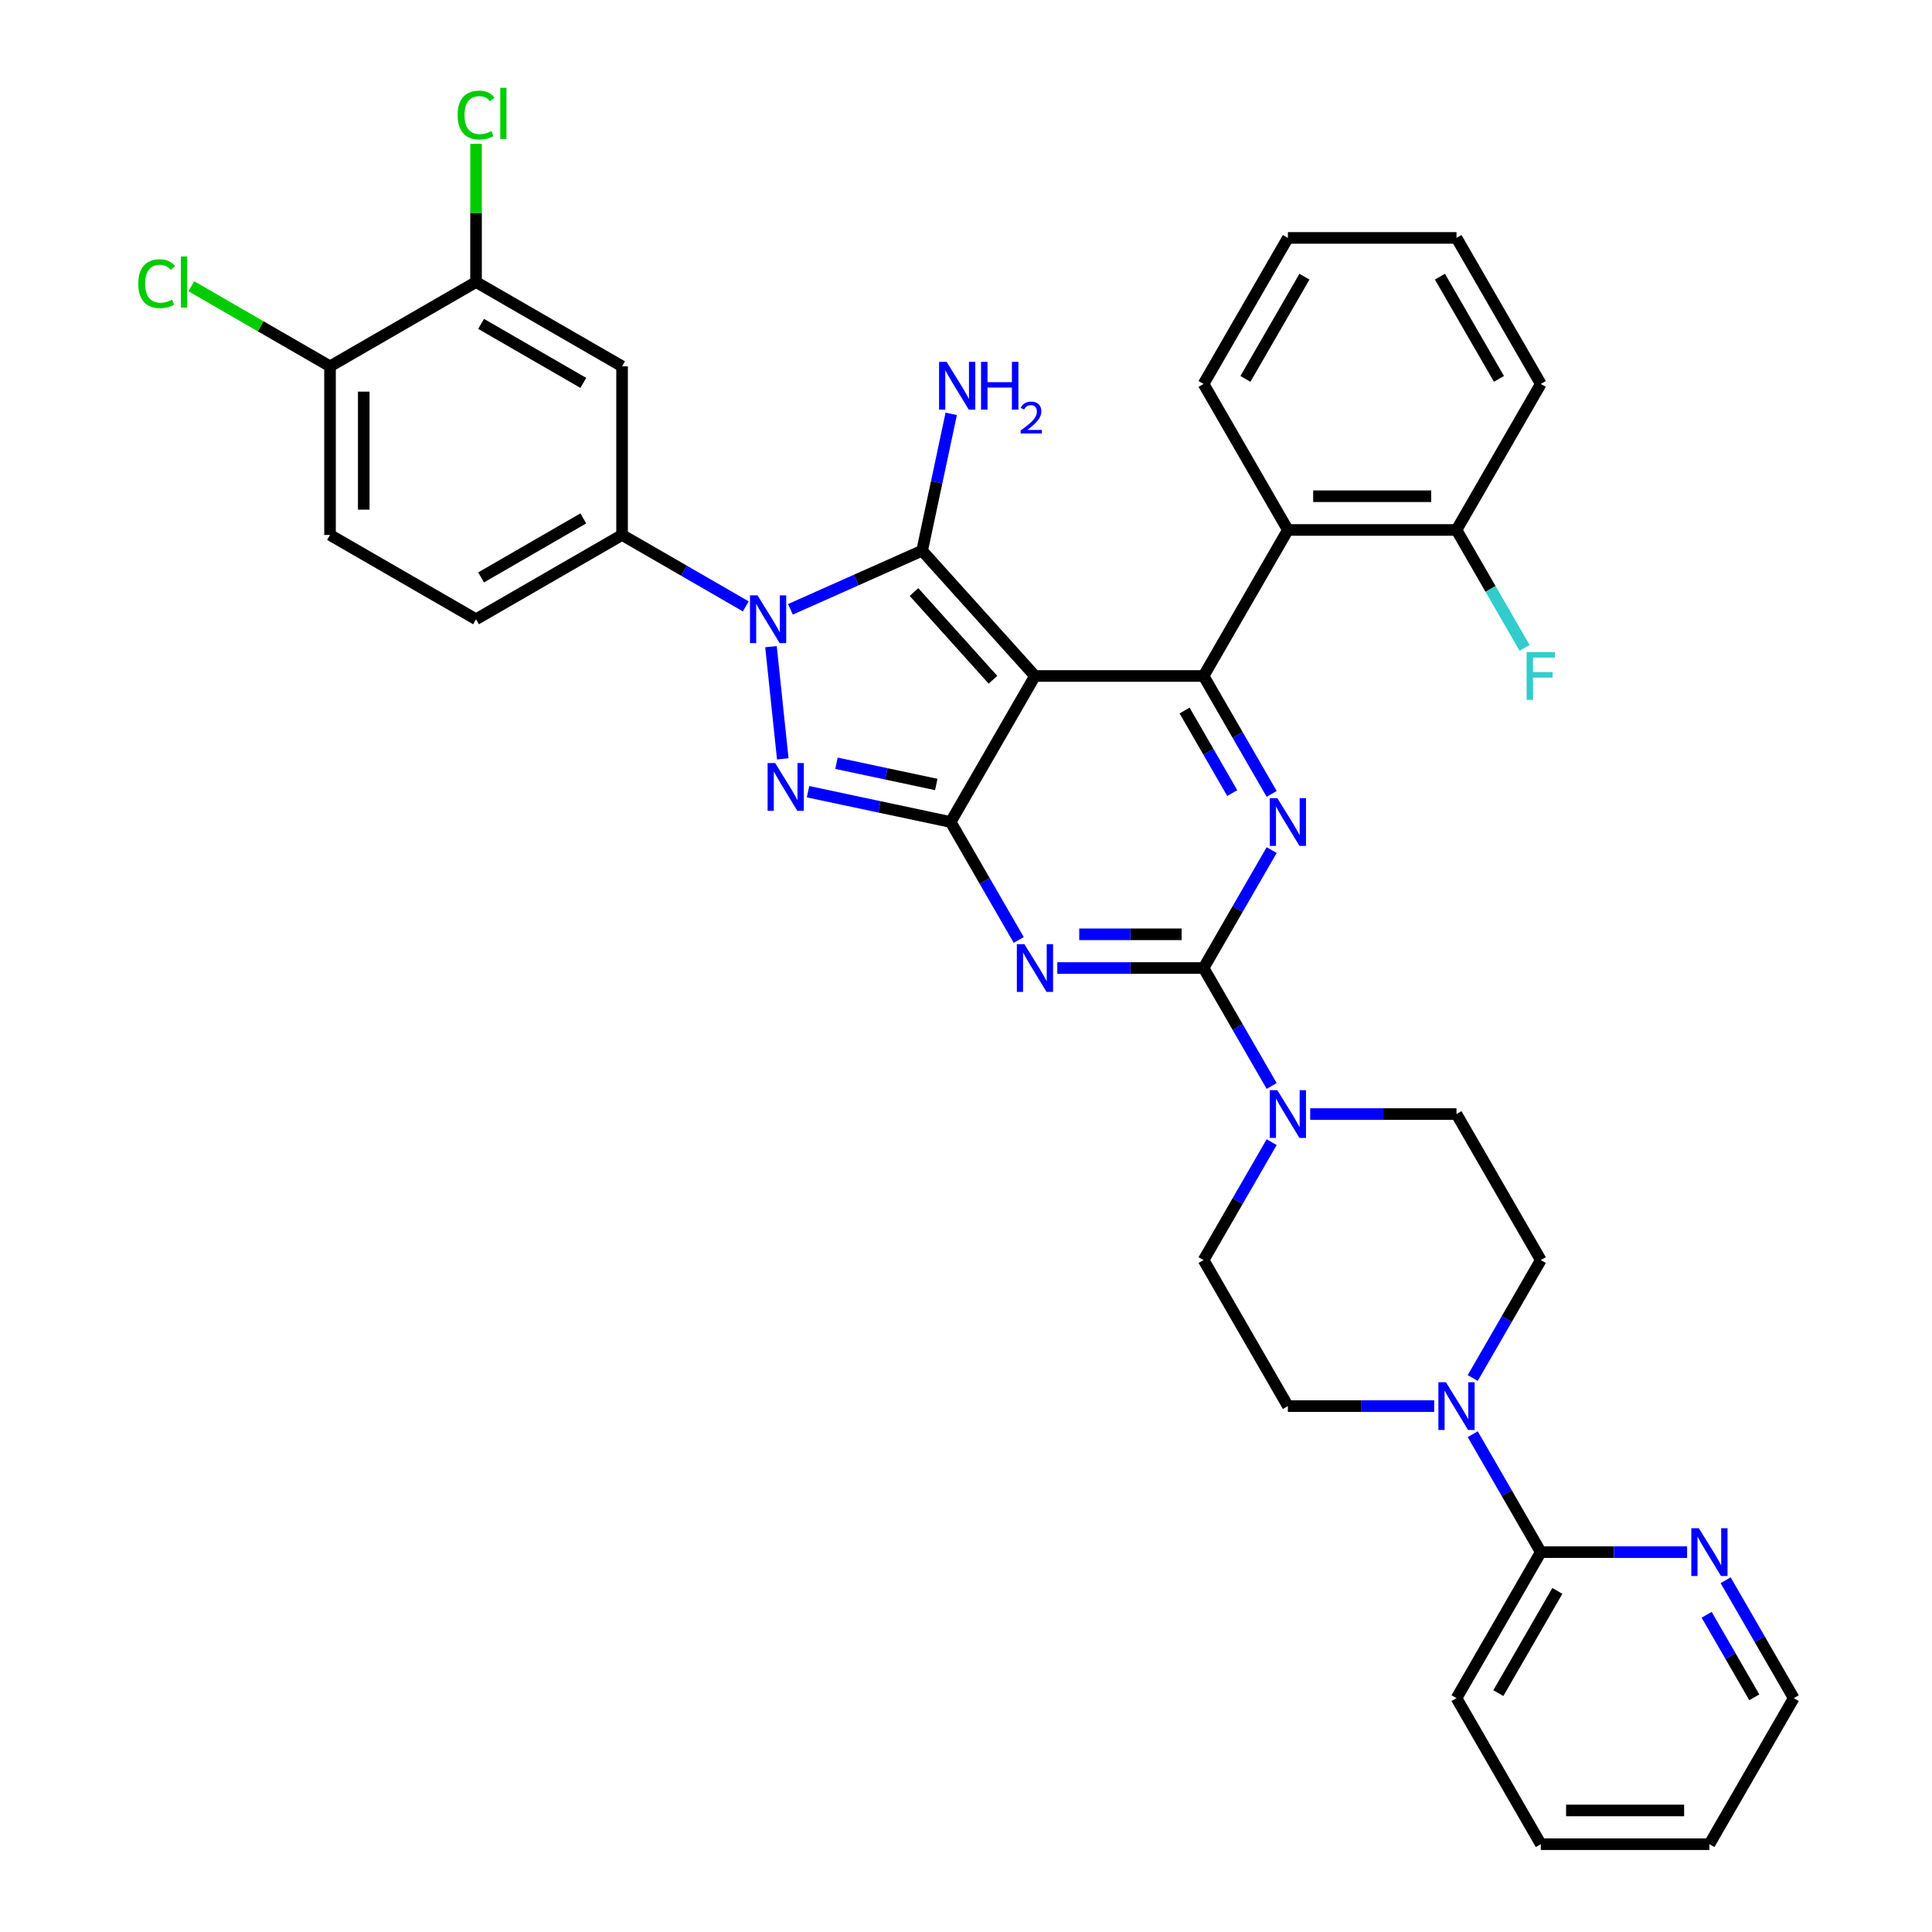 <?xml version='1.0' encoding='iso-8859-1'?>
<svg version='1.1' baseProfile='full'
              xmlns='http://www.w3.org/2000/svg'
                      xmlns:rdkit='http://www.rdkit.org/xml'
                      xmlns:xlink='http://www.w3.org/1999/xlink'
                  xml:space='preserve'
width='1000px' height='1000px' viewBox='0 0 1000 1000'>
<!-- END OF HEADER -->
<rect style='opacity:1.0;fill:#FFFFFF;stroke:none' width='1000' height='1000' x='0' y='0'> </rect>
<path class='bond-0' d='M 658.212,440.01 L 640.591,470.531' style='fill:none;fill-rule:evenodd;stroke:#0000FF;stroke-width:6px;stroke-linecap:butt;stroke-linejoin:miter;stroke-opacity:1' />
<path class='bond-0' d='M 640.591,470.531 L 622.969,501.052' style='fill:none;fill-rule:evenodd;stroke:#000000;stroke-width:6px;stroke-linecap:butt;stroke-linejoin:miter;stroke-opacity:1' />
<path class='bond-1' d='M 658.212,410.93 L 640.591,380.409' style='fill:none;fill-rule:evenodd;stroke:#0000FF;stroke-width:6px;stroke-linecap:butt;stroke-linejoin:miter;stroke-opacity:1' />
<path class='bond-1' d='M 640.591,380.409 L 622.969,349.887' style='fill:none;fill-rule:evenodd;stroke:#000000;stroke-width:6px;stroke-linecap:butt;stroke-linejoin:miter;stroke-opacity:1' />
<path class='bond-1' d='M 637.809,410.501 L 625.474,389.136' style='fill:none;fill-rule:evenodd;stroke:#0000FF;stroke-width:6px;stroke-linecap:butt;stroke-linejoin:miter;stroke-opacity:1' />
<path class='bond-1' d='M 625.474,389.136 L 613.139,367.771' style='fill:none;fill-rule:evenodd;stroke:#000000;stroke-width:6px;stroke-linecap:butt;stroke-linejoin:miter;stroke-opacity:1' />
<path class='bond-2' d='M 622.969,501.052 L 585.109,501.052' style='fill:none;fill-rule:evenodd;stroke:#000000;stroke-width:6px;stroke-linecap:butt;stroke-linejoin:miter;stroke-opacity:1' />
<path class='bond-2' d='M 585.109,501.052 L 547.25,501.052' style='fill:none;fill-rule:evenodd;stroke:#0000FF;stroke-width:6px;stroke-linecap:butt;stroke-linejoin:miter;stroke-opacity:1' />
<path class='bond-2' d='M 611.611,483.597 L 585.109,483.597' style='fill:none;fill-rule:evenodd;stroke:#000000;stroke-width:6px;stroke-linecap:butt;stroke-linejoin:miter;stroke-opacity:1' />
<path class='bond-2' d='M 585.109,483.597 L 558.608,483.597' style='fill:none;fill-rule:evenodd;stroke:#0000FF;stroke-width:6px;stroke-linecap:butt;stroke-linejoin:miter;stroke-opacity:1' />
<path class='bond-3' d='M 622.969,501.052 L 640.591,531.573' style='fill:none;fill-rule:evenodd;stroke:#000000;stroke-width:6px;stroke-linecap:butt;stroke-linejoin:miter;stroke-opacity:1' />
<path class='bond-3' d='M 640.591,531.573 L 658.212,562.094' style='fill:none;fill-rule:evenodd;stroke:#0000FF;stroke-width:6px;stroke-linecap:butt;stroke-linejoin:miter;stroke-opacity:1' />
<path class='bond-4' d='M 527.3,486.512 L 509.678,455.991' style='fill:none;fill-rule:evenodd;stroke:#0000FF;stroke-width:6px;stroke-linecap:butt;stroke-linejoin:miter;stroke-opacity:1' />
<path class='bond-4' d='M 509.678,455.991 L 492.057,425.47' style='fill:none;fill-rule:evenodd;stroke:#000000;stroke-width:6px;stroke-linecap:butt;stroke-linejoin:miter;stroke-opacity:1' />
<path class='bond-5' d='M 622.969,349.887 L 666.607,274.305' style='fill:none;fill-rule:evenodd;stroke:#000000;stroke-width:6px;stroke-linecap:butt;stroke-linejoin:miter;stroke-opacity:1' />
<path class='bond-6' d='M 622.969,349.887 L 535.694,349.887' style='fill:none;fill-rule:evenodd;stroke:#000000;stroke-width:6px;stroke-linecap:butt;stroke-linejoin:miter;stroke-opacity:1' />
<path class='bond-7' d='M 678.162,576.634 L 716.022,576.634' style='fill:none;fill-rule:evenodd;stroke:#0000FF;stroke-width:6px;stroke-linecap:butt;stroke-linejoin:miter;stroke-opacity:1' />
<path class='bond-7' d='M 716.022,576.634 L 753.882,576.634' style='fill:none;fill-rule:evenodd;stroke:#000000;stroke-width:6px;stroke-linecap:butt;stroke-linejoin:miter;stroke-opacity:1' />
<path class='bond-8' d='M 658.212,591.174 L 640.591,621.695' style='fill:none;fill-rule:evenodd;stroke:#0000FF;stroke-width:6px;stroke-linecap:butt;stroke-linejoin:miter;stroke-opacity:1' />
<path class='bond-8' d='M 640.591,621.695 L 622.969,652.216' style='fill:none;fill-rule:evenodd;stroke:#000000;stroke-width:6px;stroke-linecap:butt;stroke-linejoin:miter;stroke-opacity:1' />
<path class='bond-9' d='M 762.276,742.339 L 779.898,772.86' style='fill:none;fill-rule:evenodd;stroke:#0000FF;stroke-width:6px;stroke-linecap:butt;stroke-linejoin:miter;stroke-opacity:1' />
<path class='bond-9' d='M 779.898,772.86 L 797.519,803.381' style='fill:none;fill-rule:evenodd;stroke:#000000;stroke-width:6px;stroke-linecap:butt;stroke-linejoin:miter;stroke-opacity:1' />
<path class='bond-10' d='M 762.276,713.259 L 779.898,682.738' style='fill:none;fill-rule:evenodd;stroke:#0000FF;stroke-width:6px;stroke-linecap:butt;stroke-linejoin:miter;stroke-opacity:1' />
<path class='bond-10' d='M 779.898,682.738 L 797.519,652.216' style='fill:none;fill-rule:evenodd;stroke:#000000;stroke-width:6px;stroke-linecap:butt;stroke-linejoin:miter;stroke-opacity:1' />
<path class='bond-11' d='M 742.326,727.799 L 704.467,727.799' style='fill:none;fill-rule:evenodd;stroke:#0000FF;stroke-width:6px;stroke-linecap:butt;stroke-linejoin:miter;stroke-opacity:1' />
<path class='bond-11' d='M 704.467,727.799 L 666.607,727.799' style='fill:none;fill-rule:evenodd;stroke:#000000;stroke-width:6px;stroke-linecap:butt;stroke-linejoin:miter;stroke-opacity:1' />
<path class='bond-12' d='M 535.694,349.887 L 492.057,425.47' style='fill:none;fill-rule:evenodd;stroke:#000000;stroke-width:6px;stroke-linecap:butt;stroke-linejoin:miter;stroke-opacity:1' />
<path class='bond-13' d='M 535.694,349.887 L 477.296,285.03' style='fill:none;fill-rule:evenodd;stroke:#000000;stroke-width:6px;stroke-linecap:butt;stroke-linejoin:miter;stroke-opacity:1' />
<path class='bond-13' d='M 513.963,351.838 L 473.084,306.438' style='fill:none;fill-rule:evenodd;stroke:#000000;stroke-width:6px;stroke-linecap:butt;stroke-linejoin:miter;stroke-opacity:1' />
<path class='bond-14' d='M 492.057,425.47 L 455.151,417.625' style='fill:none;fill-rule:evenodd;stroke:#000000;stroke-width:6px;stroke-linecap:butt;stroke-linejoin:miter;stroke-opacity:1' />
<path class='bond-14' d='M 455.151,417.625 L 418.245,409.78' style='fill:none;fill-rule:evenodd;stroke:#0000FF;stroke-width:6px;stroke-linecap:butt;stroke-linejoin:miter;stroke-opacity:1' />
<path class='bond-14' d='M 484.614,406.043 L 458.78,400.551' style='fill:none;fill-rule:evenodd;stroke:#000000;stroke-width:6px;stroke-linecap:butt;stroke-linejoin:miter;stroke-opacity:1' />
<path class='bond-14' d='M 458.78,400.551 L 432.945,395.06' style='fill:none;fill-rule:evenodd;stroke:#0000FF;stroke-width:6px;stroke-linecap:butt;stroke-linejoin:miter;stroke-opacity:1' />
<path class='bond-15' d='M 405.161,392.784 L 399.056,334.702' style='fill:none;fill-rule:evenodd;stroke:#0000FF;stroke-width:6px;stroke-linecap:butt;stroke-linejoin:miter;stroke-opacity:1' />
<path class='bond-16' d='M 409.122,315.383 L 443.209,300.206' style='fill:none;fill-rule:evenodd;stroke:#0000FF;stroke-width:6px;stroke-linecap:butt;stroke-linejoin:miter;stroke-opacity:1' />
<path class='bond-16' d='M 443.209,300.206 L 477.296,285.03' style='fill:none;fill-rule:evenodd;stroke:#000000;stroke-width:6px;stroke-linecap:butt;stroke-linejoin:miter;stroke-opacity:1' />
<path class='bond-17' d='M 386.011,313.856 L 353.998,295.373' style='fill:none;fill-rule:evenodd;stroke:#0000FF;stroke-width:6px;stroke-linecap:butt;stroke-linejoin:miter;stroke-opacity:1' />
<path class='bond-17' d='M 353.998,295.373 L 321.984,276.89' style='fill:none;fill-rule:evenodd;stroke:#000000;stroke-width:6px;stroke-linecap:butt;stroke-linejoin:miter;stroke-opacity:1' />
<path class='bond-18' d='M 477.296,285.03 L 484.824,249.616' style='fill:none;fill-rule:evenodd;stroke:#000000;stroke-width:6px;stroke-linecap:butt;stroke-linejoin:miter;stroke-opacity:1' />
<path class='bond-18' d='M 484.824,249.616 L 492.351,214.202' style='fill:none;fill-rule:evenodd;stroke:#0000FF;stroke-width:6px;stroke-linecap:butt;stroke-linejoin:miter;stroke-opacity:1' />
<path class='bond-19' d='M 797.519,803.381 L 753.882,878.963' style='fill:none;fill-rule:evenodd;stroke:#000000;stroke-width:6px;stroke-linecap:butt;stroke-linejoin:miter;stroke-opacity:1' />
<path class='bond-19' d='M 806.09,823.446 L 775.544,876.353' style='fill:none;fill-rule:evenodd;stroke:#000000;stroke-width:6px;stroke-linecap:butt;stroke-linejoin:miter;stroke-opacity:1' />
<path class='bond-20' d='M 797.519,803.381 L 835.379,803.381' style='fill:none;fill-rule:evenodd;stroke:#000000;stroke-width:6px;stroke-linecap:butt;stroke-linejoin:miter;stroke-opacity:1' />
<path class='bond-20' d='M 835.379,803.381 L 873.239,803.381' style='fill:none;fill-rule:evenodd;stroke:#0000FF;stroke-width:6px;stroke-linecap:butt;stroke-linejoin:miter;stroke-opacity:1' />
<path class='bond-21' d='M 753.882,878.963 L 797.519,954.545' style='fill:none;fill-rule:evenodd;stroke:#000000;stroke-width:6px;stroke-linecap:butt;stroke-linejoin:miter;stroke-opacity:1' />
<path class='bond-22' d='M 246.402,145.978 L 321.984,189.615' style='fill:none;fill-rule:evenodd;stroke:#000000;stroke-width:6px;stroke-linecap:butt;stroke-linejoin:miter;stroke-opacity:1' />
<path class='bond-22' d='M 249.012,167.64 L 301.92,198.186' style='fill:none;fill-rule:evenodd;stroke:#000000;stroke-width:6px;stroke-linecap:butt;stroke-linejoin:miter;stroke-opacity:1' />
<path class='bond-23' d='M 246.402,145.978 L 170.82,189.615' style='fill:none;fill-rule:evenodd;stroke:#000000;stroke-width:6px;stroke-linecap:butt;stroke-linejoin:miter;stroke-opacity:1' />
<path class='bond-24' d='M 246.402,145.978 L 246.402,110.212' style='fill:none;fill-rule:evenodd;stroke:#000000;stroke-width:6px;stroke-linecap:butt;stroke-linejoin:miter;stroke-opacity:1' />
<path class='bond-24' d='M 246.402,110.212 L 246.402,74.447' style='fill:none;fill-rule:evenodd;stroke:#00CC00;stroke-width:6px;stroke-linecap:butt;stroke-linejoin:miter;stroke-opacity:1' />
<path class='bond-25' d='M 321.984,189.615 L 321.984,276.89' style='fill:none;fill-rule:evenodd;stroke:#000000;stroke-width:6px;stroke-linecap:butt;stroke-linejoin:miter;stroke-opacity:1' />
<path class='bond-26' d='M 666.607,274.305 L 753.882,274.305' style='fill:none;fill-rule:evenodd;stroke:#000000;stroke-width:6px;stroke-linecap:butt;stroke-linejoin:miter;stroke-opacity:1' />
<path class='bond-26' d='M 679.698,256.85 L 740.79,256.85' style='fill:none;fill-rule:evenodd;stroke:#000000;stroke-width:6px;stroke-linecap:butt;stroke-linejoin:miter;stroke-opacity:1' />
<path class='bond-27' d='M 666.607,274.305 L 622.969,198.723' style='fill:none;fill-rule:evenodd;stroke:#000000;stroke-width:6px;stroke-linecap:butt;stroke-linejoin:miter;stroke-opacity:1' />
<path class='bond-28' d='M 753.882,274.305 L 771.503,304.826' style='fill:none;fill-rule:evenodd;stroke:#000000;stroke-width:6px;stroke-linecap:butt;stroke-linejoin:miter;stroke-opacity:1' />
<path class='bond-28' d='M 771.503,304.826 L 789.124,335.347' style='fill:none;fill-rule:evenodd;stroke:#33CCCC;stroke-width:6px;stroke-linecap:butt;stroke-linejoin:miter;stroke-opacity:1' />
<path class='bond-29' d='M 753.882,274.305 L 797.519,198.723' style='fill:none;fill-rule:evenodd;stroke:#000000;stroke-width:6px;stroke-linecap:butt;stroke-linejoin:miter;stroke-opacity:1' />
<path class='bond-30' d='M 622.969,198.723 L 666.607,123.141' style='fill:none;fill-rule:evenodd;stroke:#000000;stroke-width:6px;stroke-linecap:butt;stroke-linejoin:miter;stroke-opacity:1' />
<path class='bond-30' d='M 644.631,196.113 L 675.178,143.206' style='fill:none;fill-rule:evenodd;stroke:#000000;stroke-width:6px;stroke-linecap:butt;stroke-linejoin:miter;stroke-opacity:1' />
<path class='bond-31' d='M 797.519,198.723 L 753.882,123.141' style='fill:none;fill-rule:evenodd;stroke:#000000;stroke-width:6px;stroke-linecap:butt;stroke-linejoin:miter;stroke-opacity:1' />
<path class='bond-31' d='M 775.857,196.113 L 745.311,143.206' style='fill:none;fill-rule:evenodd;stroke:#000000;stroke-width:6px;stroke-linecap:butt;stroke-linejoin:miter;stroke-opacity:1' />
<path class='bond-32' d='M 666.607,123.141 L 753.882,123.141' style='fill:none;fill-rule:evenodd;stroke:#000000;stroke-width:6px;stroke-linecap:butt;stroke-linejoin:miter;stroke-opacity:1' />
<path class='bond-33' d='M 170.82,189.615 L 170.82,276.89' style='fill:none;fill-rule:evenodd;stroke:#000000;stroke-width:6px;stroke-linecap:butt;stroke-linejoin:miter;stroke-opacity:1' />
<path class='bond-33' d='M 188.275,202.706 L 188.275,263.799' style='fill:none;fill-rule:evenodd;stroke:#000000;stroke-width:6px;stroke-linecap:butt;stroke-linejoin:miter;stroke-opacity:1' />
<path class='bond-34' d='M 170.82,189.615 L 134.923,168.89' style='fill:none;fill-rule:evenodd;stroke:#000000;stroke-width:6px;stroke-linecap:butt;stroke-linejoin:miter;stroke-opacity:1' />
<path class='bond-34' d='M 134.923,168.89 L 99.025,148.165' style='fill:none;fill-rule:evenodd;stroke:#00CC00;stroke-width:6px;stroke-linecap:butt;stroke-linejoin:miter;stroke-opacity:1' />
<path class='bond-35' d='M 321.984,276.89 L 246.402,320.527' style='fill:none;fill-rule:evenodd;stroke:#000000;stroke-width:6px;stroke-linecap:butt;stroke-linejoin:miter;stroke-opacity:1' />
<path class='bond-35' d='M 301.92,268.319 L 249.012,298.865' style='fill:none;fill-rule:evenodd;stroke:#000000;stroke-width:6px;stroke-linecap:butt;stroke-linejoin:miter;stroke-opacity:1' />
<path class='bond-36' d='M 170.82,276.89 L 246.402,320.527' style='fill:none;fill-rule:evenodd;stroke:#000000;stroke-width:6px;stroke-linecap:butt;stroke-linejoin:miter;stroke-opacity:1' />
<path class='bond-37' d='M 797.519,652.216 L 753.882,576.634' style='fill:none;fill-rule:evenodd;stroke:#000000;stroke-width:6px;stroke-linecap:butt;stroke-linejoin:miter;stroke-opacity:1' />
<path class='bond-38' d='M 666.607,727.799 L 622.969,652.216' style='fill:none;fill-rule:evenodd;stroke:#000000;stroke-width:6px;stroke-linecap:butt;stroke-linejoin:miter;stroke-opacity:1' />
<path class='bond-39' d='M 893.189,817.921 L 910.81,848.442' style='fill:none;fill-rule:evenodd;stroke:#0000FF;stroke-width:6px;stroke-linecap:butt;stroke-linejoin:miter;stroke-opacity:1' />
<path class='bond-39' d='M 910.81,848.442 L 928.431,878.963' style='fill:none;fill-rule:evenodd;stroke:#000000;stroke-width:6px;stroke-linecap:butt;stroke-linejoin:miter;stroke-opacity:1' />
<path class='bond-39' d='M 883.359,835.805 L 895.694,857.17' style='fill:none;fill-rule:evenodd;stroke:#0000FF;stroke-width:6px;stroke-linecap:butt;stroke-linejoin:miter;stroke-opacity:1' />
<path class='bond-39' d='M 895.694,857.17 L 908.028,878.534' style='fill:none;fill-rule:evenodd;stroke:#000000;stroke-width:6px;stroke-linecap:butt;stroke-linejoin:miter;stroke-opacity:1' />
<path class='bond-40' d='M 797.519,954.545 L 884.794,954.545' style='fill:none;fill-rule:evenodd;stroke:#000000;stroke-width:6px;stroke-linecap:butt;stroke-linejoin:miter;stroke-opacity:1' />
<path class='bond-40' d='M 810.61,937.09 L 871.703,937.09' style='fill:none;fill-rule:evenodd;stroke:#000000;stroke-width:6px;stroke-linecap:butt;stroke-linejoin:miter;stroke-opacity:1' />
<path class='bond-41' d='M 928.431,878.963 L 884.794,954.545' style='fill:none;fill-rule:evenodd;stroke:#000000;stroke-width:6px;stroke-linecap:butt;stroke-linejoin:miter;stroke-opacity:1' />
<path  class='atom-0' d='M 661.143 413.112
L 669.242 426.203
Q 670.045 427.494, 671.337 429.833
Q 672.629 432.172, 672.699 432.312
L 672.699 413.112
L 675.98 413.112
L 675.98 437.828
L 672.594 437.828
L 663.901 423.515
Q 662.889 421.839, 661.807 419.919
Q 660.759 417.999, 660.445 417.405
L 660.445 437.828
L 657.233 437.828
L 657.233 413.112
L 661.143 413.112
' fill='#0000FF'/>
<path  class='atom-2' d='M 530.231 488.694
L 538.33 501.785
Q 539.133 503.077, 540.425 505.416
Q 541.716 507.755, 541.786 507.894
L 541.786 488.694
L 545.068 488.694
L 545.068 513.41
L 541.682 513.41
L 532.989 499.097
Q 531.977 497.421, 530.894 495.501
Q 529.847 493.581, 529.533 492.988
L 529.533 513.41
L 526.321 513.41
L 526.321 488.694
L 530.231 488.694
' fill='#0000FF'/>
<path  class='atom-4' d='M 661.143 564.276
L 669.242 577.367
Q 670.045 578.659, 671.337 580.998
Q 672.629 583.337, 672.699 583.477
L 672.699 564.276
L 675.98 564.276
L 675.98 588.992
L 672.594 588.992
L 663.901 574.679
Q 662.889 573.004, 661.807 571.084
Q 660.759 569.163, 660.445 568.57
L 660.445 588.992
L 657.233 588.992
L 657.233 564.276
L 661.143 564.276
' fill='#0000FF'/>
<path  class='atom-5' d='M 748.418 715.441
L 756.517 728.532
Q 757.32 729.823, 758.612 732.162
Q 759.904 734.501, 759.973 734.641
L 759.973 715.441
L 763.255 715.441
L 763.255 740.157
L 759.869 740.157
L 751.176 725.844
Q 750.164 724.168, 749.081 722.248
Q 748.034 720.328, 747.72 719.735
L 747.72 740.157
L 744.508 740.157
L 744.508 715.441
L 748.418 715.441
' fill='#0000FF'/>
<path  class='atom-8' d='M 401.226 394.966
L 409.325 408.057
Q 410.128 409.349, 411.42 411.688
Q 412.711 414.027, 412.781 414.167
L 412.781 394.966
L 416.063 394.966
L 416.063 419.682
L 412.676 419.682
L 403.984 405.369
Q 402.971 403.694, 401.889 401.774
Q 400.842 399.854, 400.528 399.26
L 400.528 419.682
L 397.316 419.682
L 397.316 394.966
L 401.226 394.966
' fill='#0000FF'/>
<path  class='atom-9' d='M 392.103 308.169
L 400.202 321.261
Q 401.005 322.552, 402.297 324.891
Q 403.589 327.23, 403.658 327.37
L 403.658 308.169
L 406.94 308.169
L 406.94 332.886
L 403.554 332.886
L 394.861 318.573
Q 393.849 316.897, 392.766 314.977
Q 391.719 313.057, 391.405 312.463
L 391.405 332.886
L 388.193 332.886
L 388.193 308.169
L 392.103 308.169
' fill='#0000FF'/>
<path  class='atom-11' d='M 489.978 187.304
L 498.077 200.395
Q 498.88 201.687, 500.172 204.026
Q 501.464 206.365, 501.533 206.504
L 501.533 187.304
L 504.815 187.304
L 504.815 212.02
L 501.429 212.02
L 492.736 197.707
Q 491.724 196.031, 490.642 194.111
Q 489.594 192.191, 489.28 191.598
L 489.28 212.02
L 486.068 212.02
L 486.068 187.304
L 489.978 187.304
' fill='#0000FF'/>
<path  class='atom-11' d='M 507.782 187.304
L 511.134 187.304
L 511.134 197.812
L 523.771 197.812
L 523.771 187.304
L 527.122 187.304
L 527.122 212.02
L 523.771 212.02
L 523.771 200.604
L 511.134 200.604
L 511.134 212.02
L 507.782 212.02
L 507.782 187.304
' fill='#0000FF'/>
<path  class='atom-11' d='M 528.321 211.153
Q 528.92 209.609, 530.348 208.757
Q 531.777 207.881, 533.758 207.881
Q 536.223 207.881, 537.606 209.217
Q 538.988 210.554, 538.988 212.927
Q 538.988 215.346, 537.191 217.604
Q 535.417 219.862, 531.731 222.535
L 539.265 222.535
L 539.265 224.378
L 528.274 224.378
L 528.274 222.834
Q 531.316 220.669, 533.113 219.056
Q 534.933 217.443, 535.809 215.991
Q 536.684 214.54, 536.684 213.042
Q 536.684 211.475, 535.901 210.6
Q 535.117 209.724, 533.758 209.724
Q 532.445 209.724, 531.569 210.254
Q 530.694 210.784, 530.072 211.959
L 528.321 211.153
' fill='#0000FF'/>
<path  class='atom-18' d='M 790.171 337.529
L 804.868 337.529
L 804.868 340.357
L 793.487 340.357
L 793.487 347.863
L 803.611 347.863
L 803.611 350.725
L 793.487 350.725
L 793.487 362.246
L 790.171 362.246
L 790.171 337.529
' fill='#33CCCC'/>
<path  class='atom-26' d='M 236.872 59.558
Q 236.872 53.414, 239.734 50.202
Q 242.632 46.956, 248.113 46.956
Q 253.21 46.956, 255.933 50.551
L 253.628 52.437
Q 251.639 49.818, 248.113 49.818
Q 244.377 49.818, 242.387 52.332
Q 240.433 54.81, 240.433 59.558
Q 240.433 64.446, 242.457 66.959
Q 244.517 69.473, 248.497 69.473
Q 251.22 69.473, 254.396 67.832
L 255.374 70.45
Q 254.082 71.288, 252.127 71.777
Q 250.172 72.265, 248.008 72.265
Q 242.632 72.265, 239.734 68.984
Q 236.872 65.702, 236.872 59.558
' fill='#00CC00'/>
<path  class='atom-26' d='M 258.935 45.455
L 262.146 45.455
L 262.146 71.951
L 258.935 71.951
L 258.935 45.455
' fill='#00CC00'/>
<path  class='atom-27' d='M 71.569 146.833
Q 71.569 140.689, 74.431 137.477
Q 77.329 134.231, 82.81 134.231
Q 87.906 134.231, 90.629 137.826
L 88.325 139.711
Q 86.336 137.093, 82.81 137.093
Q 79.074 137.093, 77.084 139.607
Q 75.129 142.085, 75.129 146.833
Q 75.129 151.72, 77.154 154.234
Q 79.214 156.747, 83.194 156.747
Q 85.917 156.747, 89.094 155.107
L 90.071 157.725
Q 88.779 158.563, 86.824 159.052
Q 84.869 159.54, 82.705 159.54
Q 77.329 159.54, 74.431 156.259
Q 71.569 152.977, 71.569 146.833
' fill='#00CC00'/>
<path  class='atom-27' d='M 93.632 132.729
L 96.844 132.729
L 96.844 159.226
L 93.632 159.226
L 93.632 132.729
' fill='#00CC00'/>
<path  class='atom-31' d='M 879.331 791.023
L 887.43 804.114
Q 888.233 805.406, 889.524 807.745
Q 890.816 810.084, 890.886 810.223
L 890.886 791.023
L 894.167 791.023
L 894.167 815.739
L 890.781 815.739
L 882.088 801.426
Q 881.076 799.75, 879.994 797.83
Q 878.946 795.91, 878.632 795.317
L 878.632 815.739
L 875.421 815.739
L 875.421 791.023
L 879.331 791.023
' fill='#0000FF'/>
</svg>
